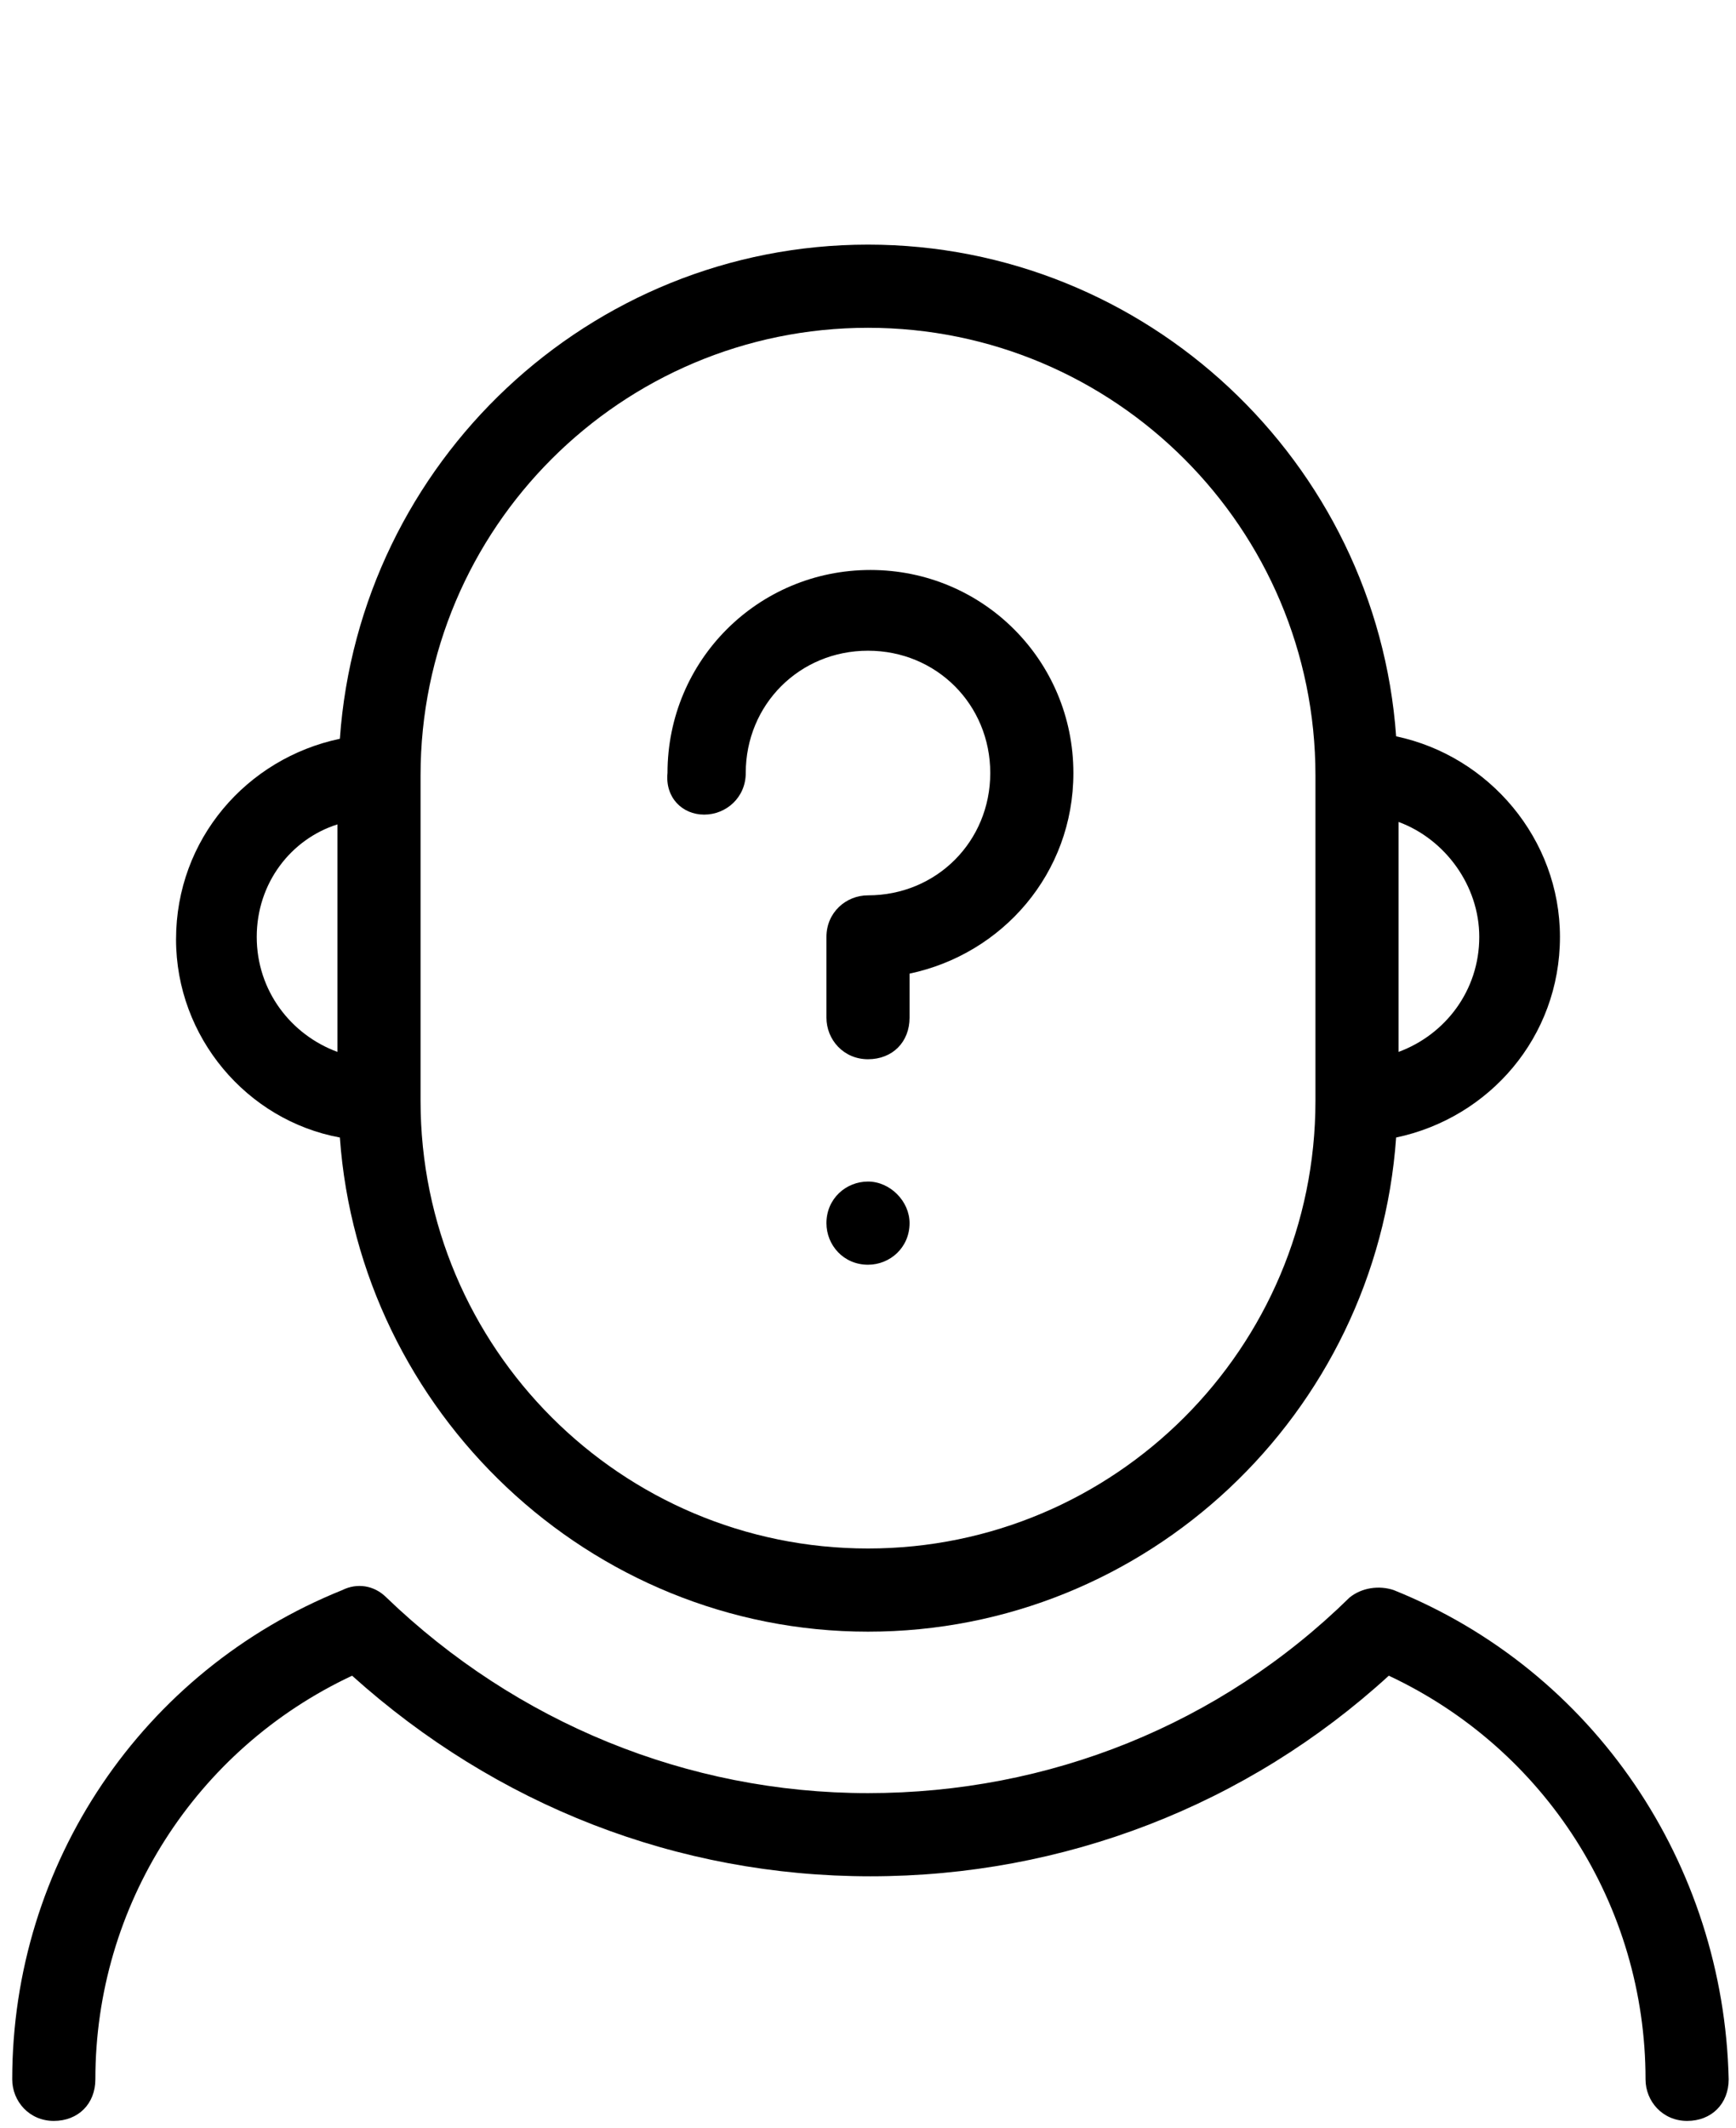 <?xml version="1.0" encoding="utf-8"?>
<!-- Generator: Adobe Illustrator 23.0.1, SVG Export Plug-In . SVG Version: 6.00 Build 0)  -->
<svg version="1.1" xmlns="http://www.w3.org/2000/svg" xmlns:xlink="http://www.w3.org/1999/xlink" x="0px" y="0px"
	 viewBox="0 0 71 87" style="enable-background:new 0 0 71 87;" xml:space="preserve">
<style type="text/css">
	.st0{display:none;}
	.st1{display:inline;}
</style>
<g id="Vrstva_9">
	<g>
		<path d="M57,65c-0.6-0.2-1.3-0.1-1.8,0.3c-5.3,5.2-12.3,8-19.7,8c-7.4,0-14.4-2.9-19.7-8c-0.5-0.5-1.2-0.6-1.8-0.3
			C5.8,68.3,0.5,76.2,0.5,85c0,0.9,0.7,1.7,1.7,1.7s1.7-0.7,1.7-1.7c0-7.1,4.1-13.5,10.5-16.5c5.9,5.3,13.3,8.2,21.2,8.2
			c7.9,0,15.4-2.9,21.2-8.2c6.4,3,10.5,9.4,10.5,16.5c0,0.9,0.7,1.7,1.7,1.7s1.7-0.7,1.7-1.7C70.5,76.2,65.2,68.3,57,65z"/>
		<path d="M28.8,33.3c0.9,0,1.7-0.7,1.7-1.7c0-2.8,2.2-5,5-5c2.8,0,5,2.2,5,5s-2.2,5-5,5c-0.9,0-1.7,0.7-1.7,1.7v3.3
			c0,0.9,0.7,1.7,1.7,1.7s1.7-0.7,1.7-1.7v-1.8c3.8-0.8,6.7-4.1,6.7-8.2c0-4.6-3.7-8.3-8.3-8.3s-8.3,3.7-8.3,8.3
			C27.2,32.6,27.9,33.3,28.8,33.3z"/>
		<path d="M35.5,48.3c-0.9,0-1.7,0.7-1.7,1.7c0,0.9,0.7,1.7,1.7,1.7c0.9,0,1.7-0.7,1.7-1.7C37.2,49.1,36.4,48.3,35.5,48.3z"/>
		<path d="M13.9,46.5c0.8,11.2,10.2,20.2,21.6,20.2c11.4,0,20.8-8.9,21.6-20.2c3.8-0.8,6.7-4.1,6.7-8.2c0-4-2.9-7.4-6.7-8.2
			C56.3,18.9,46.9,10,35.5,10c-11.4,0-20.8,8.9-21.6,20.2c-3.8,0.8-6.7,4.1-6.7,8.2C7.2,42.4,10.1,45.8,13.9,46.5z M60.5,38.3
			c0,2.2-1.4,4-3.3,4.7v-9.4C59.1,34.3,60.5,36.2,60.5,38.3z M17.2,31.7c0-10.1,8.2-18.3,18.3-18.3s18.3,8.2,18.3,18.3V45
			c0,10.1-8.2,18.3-18.3,18.3S17.2,55.1,17.2,45V31.7z M13.8,33.7V43c-1.9-0.7-3.3-2.5-3.3-4.7S11.9,34.3,13.8,33.7z"/>
	</g>
</g>
<g id="Vrstva_16" class="st0">
	<g class="st1">
		<g>
			<path d="M63.9,38.3c0-4-2.9-7.4-6.7-8.2C56.3,18.9,47,10,35.5,10c-11.4,0-20.8,8.9-21.6,20.2c-3.8,0.8-6.7,4.1-6.7,8.2
				s2.9,7.4,6.7,8.2c0.8,11.2,10.2,20.2,21.6,20.2c11.4,0,20.8-8.9,21.6-20.2C61,45.8,63.9,42.4,63.9,38.3z M10.5,38.3
				c0-2.2,1.4-4,3.3-4.7v9.4C11.9,42.4,10.5,40.5,10.5,38.3z M53.8,45c0,10.1-8.2,18.3-18.3,18.3c-10.1,0-18.3-8.2-18.3-18.3V31.7
				c0-10.1,8.2-18.3,18.3-18.3c10.1,0,18.3,8.2,18.3,18.3V45z M57.2,43.1v-9.4c1.9,0.7,3.3,2.5,3.3,4.7S59.1,42.4,57.2,43.1z"/>
			<path d="M27.2,35c-0.9,0-1.7,0.7-1.7,1.7c0,0.9,0.7,1.7,1.7,1.7c0.9,0,1.7-0.7,1.7-1.7C28.8,35.8,28.1,35,27.2,35z"/>
			<path d="M43.8,35c-0.9,0-1.7,0.7-1.7,1.7c0,0.9,0.7,1.7,1.7,1.7s1.7-0.7,1.7-1.7C45.5,35.8,44.8,35,43.8,35z"/>
			<path d="M25.5,43.3c0,0.9,0.7,1.7,1.7,1.7c0.9,0,1.7-0.7,1.7-1.7c0-0.9-1.7-3.3-1.7-3.3S25.5,42.4,25.5,43.3z"/>
			<path d="M33.8,31.7c0-0.9-0.7-1.7-1.7-1.7h-10c-0.9,0-1.7,0.7-1.7,1.7c0,0.9,0.7,1.7,1.7,1.7h10C33.1,33.3,33.8,32.6,33.8,31.7z"
				/>
			<path d="M37.2,31.7c0,0.9,0.7,1.7,1.7,1.7h10c0.9,0,1.7-0.7,1.7-1.7c0-0.9-0.7-1.7-1.7-1.7h-10C37.9,30,37.2,30.8,37.2,31.7z"/>
			<path d="M40.2,48.1h-9.4c-0.9,0-1.7,0.7-1.7,1.7c0,0.9,0.7,1.7,1.7,1.7h9.4c0.9,0,1.7-0.7,1.7-1.7C41.9,48.8,41.1,48.1,40.2,48.1
				z"/>
		</g>
		<g>
			<path d="M68.9,86.7c-0.9,0-1.7-0.7-1.7-1.7c0-7.1-4.1-13.5-10.5-16.5c-5.8,5.3-13.3,8.2-21.2,8.2c-7.9,0-15.4-2.9-21.2-8.2
				C7.9,71.5,3.8,77.9,3.8,85c0,0.9-0.7,1.7-1.7,1.7c-0.9,0-1.7-0.7-1.7-1.7c0-8.8,5.3-16.7,13.5-20c0.6-0.2,1.3-0.1,1.8,0.3
				c5.3,5.2,12.3,8,19.7,8c7.4,0,14.4-2.9,19.7-8c0.5-0.5,1.2-0.6,1.8-0.3c8.2,3.3,13.5,11.2,13.5,20C70.5,85.9,69.8,86.7,68.9,86.7
				z"/>
		</g>
	</g>
</g>
<g id="Vrstva_17" class="st0">
	<g class="st1">
		<path d="M57,65c-0.6-0.2-1.3-0.1-1.8,0.3c-5.3,5.2-12.3,8-19.7,8c-7.4,0-14.4-2.9-19.7-8c-0.5-0.5-1.2-0.6-1.8-0.3
			C5.8,68.3,0.5,76.2,0.5,85c0,0.9,0.7,1.7,1.7,1.7c0.9,0,1.7-0.7,1.7-1.7c0-7.1,4.1-13.5,10.5-16.5c5.8,5.3,13.3,8.2,21.2,8.2
			c7.9,0,15.4-2.9,21.2-8.2c6.4,3,10.5,9.4,10.5,16.5c0,0.9,0.7,1.7,1.7,1.7c0.9,0,1.7-0.7,1.7-1.7C70.5,76.2,65.2,68.3,57,65z"/>
		<path d="M27.2,35c-0.9,0-1.7,0.7-1.7,1.7c0,0.9,0.7,1.7,1.7,1.7c0.9,0,1.7-0.7,1.7-1.7C28.8,35.8,28.1,35,27.2,35z"/>
		<path d="M43.8,35c-0.9,0-1.7,0.7-1.7,1.7c0,0.9,0.7,1.7,1.7,1.7c0.9,0,1.7-0.7,1.7-1.7C45.5,35.8,44.8,35,43.8,35z"/>
		<path d="M33.8,31.7c0-0.9-0.7-1.7-1.7-1.7h-10c-0.9,0-1.7,0.7-1.7,1.7c0,0.9,0.7,1.7,1.7,1.7h10C33.1,33.3,33.8,32.6,33.8,31.7z"
			/>
		<path d="M38.8,33.3h10c0.9,0,1.7-0.7,1.7-1.7c0-0.9-0.7-1.7-1.7-1.7h-10c-0.9,0-1.7,0.7-1.7,1.7C37.2,32.6,37.9,33.3,38.8,33.3z"
			/>
		<path d="M29.6,48.5c-0.7,0.7-0.7,1.7,0,2.4c1.6,1.6,3.8,2.4,5.9,2.4c2.1,0,4.3-0.8,5.9-2.4c0.7-0.7,0.7-1.7,0-2.4
			c-0.7-0.7-1.7-0.7-2.4,0c-0.6,0.5-1.2,0.9-1.9,1.2h-3.3c-0.7-0.2-1.3-0.6-1.9-1.2C31.3,47.9,30.3,47.9,29.6,48.5z"/>
		<path d="M13.9,46.5c0.8,11.2,10.2,20.2,21.6,20.2c11.4,0,20.8-8.9,21.6-20.2c3.8-0.8,6.7-4.1,6.7-8.2c0-4-2.9-7.4-6.7-8.2
			c-0.2-3-1.1-5.9-2.4-8.4c3.4-2,5.8-5.8,5.8-10.1C60.5,5.2,55.3,0,48.8,0C43,0,38.1,4.4,37.3,10.1c-0.6,0-1.2-0.1-1.8-0.1
			c-11.4,0-20.8,8.9-21.6,20.2c-3.8,0.8-6.7,4.1-6.7,8.2C7.2,42.4,10.1,45.8,13.9,46.5z M57.2,33.6c1.9,0.7,3.3,2.5,3.3,4.7
			c0,2.2-1.4,4-3.3,4.7V33.6z M48.8,3.3c4.6,0,8.3,3.7,8.3,8.3c0,4.6-3.7,8.3-8.3,8.3c-4.6,0-8.3-3.7-8.3-8.3
			C40.5,7.1,44.2,3.3,48.8,3.3z M17.2,31.7c0-10.1,8.2-18.3,18.3-18.3c0.6,0,1.2,0,1.8,0.1c0.9,5.6,5.7,9.9,11.5,9.9
			c1,0,1.9-0.1,2.8-0.4c1.4,2.6,2.2,5.5,2.2,8.7V45c0,10.1-8.2,18.3-18.3,18.3c-10.1,0-18.3-8.2-18.3-18.3V31.7z M13.8,33.6v9.4
			c-1.9-0.7-3.3-2.5-3.3-4.7C10.5,36.2,11.9,34.3,13.8,33.6z"/>
		<path d="M48.8,13.3c0.9,0,1.7-0.7,1.7-1.7c0-0.9-0.7-1.7-1.7-1.7c-0.9,0-1.7,0.7-1.7,1.7C47.2,12.6,47.9,13.3,48.8,13.3z"/>
	</g>
</g>
</svg>
